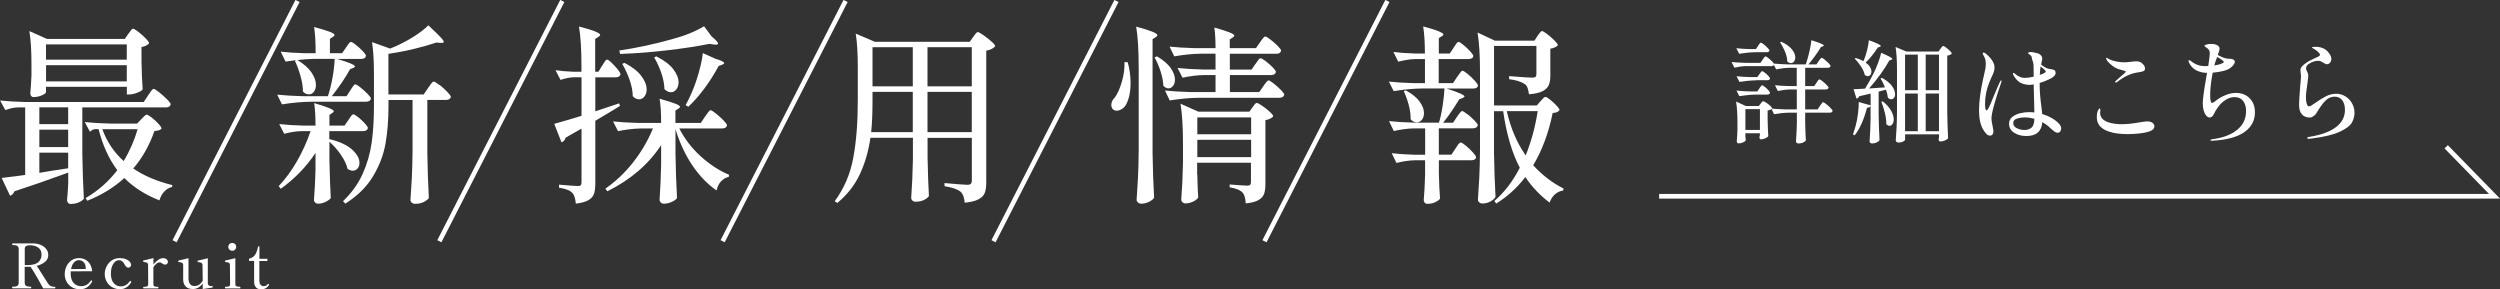 <?xml version="1.0" encoding="UTF-8"?><svg id="_レイヤー_2" xmlns="http://www.w3.org/2000/svg" width="406.01" height="46.98" viewBox="0 0 406.01 46.98"><rect x="0" y="0" width="406.01" height="46.98" fill="#333333" stroke="none"/><g id="_レイヤー_1-2"><path d="m24.03,15.51c.08-.1.19-.26.33-.46.13-.21.25-.36.34-.46.09-.1.18-.16.26-.16.12,0,.41.18.87.54.45.36.88.74,1.29,1.15s.6.68.6.82c-.06.33-.31.5-.74.5h-13.61v7.56c.04,2.56.12,4.99.25,7.29-.17.21-.44.4-.82.57-.38.18-.83.26-1.35.26-.17,0-.3-.06-.4-.19s-.16-.27-.16-.43c.08-.72.14-1.64.19-2.76v-1.71c-3.1,1.14-6.01,2.15-8.74,3.04-.17.41-.4.65-.71.71l-1.36-2.88c.08,0,1.06-.12,2.95-.37l.87-.12v-10.97h-1.18c-.64.02-1.32.17-2.05.43l-.84-1.55c1.14.12,2.51.21,4.12.25h19.19l.71-1.05Zm-3.19-10.01c.08-.1.17-.22.25-.34.08-.12.17-.24.26-.34s.18-.16.26-.16c.12,0,.4.17.84.5.43.33.84.69,1.21,1.07.37.38.56.65.56.79-.21.29-.62.5-1.24.62v2.36c.04,1.9.1,3.4.19,4.5-.1.19-.4.37-.88.56-.49.19-.91.28-1.29.28h-.4v-1.24H7.47v.87c0,.14-.22.32-.67.51s-.89.29-1.35.29c-.17,0-.29-.06-.39-.19-.09-.12-.14-.27-.14-.43.08-.76.14-1.74.19-2.91v-1.77c0-2.27-.11-4.08-.34-5.42l2.85,1.27h12.65l.56-.81Zm-14.45,14.66h4.68v-2.73h-4.68v2.73Zm4.68.9h-4.68v2.82h4.68v-2.82Zm-4.68,7.01c1.3-.23,2.86-.48,4.68-.74v-2.54h-4.68v3.29Zm14.2-18.38v-2.48H7.47v2.48h13.11Zm-13.11.9v2.63h13.11v-2.63H7.47Zm20.52,19.47l-.06.31c-.48.1-.89.35-1.26.73-.36.38-.62.86-.79,1.44-2.29-.91-4.2-2.12-5.7-3.63-1.67,1.53-3.68,2.76-6.01,3.69l-.28-.43c2-1.16,3.72-2.67,5.15-4.53-1.36-1.82-2.38-4.04-3.04-6.67h-.59c-.27.02-.54.17-.81.43l-.84-1.58c1.14.12,2.51.21,4.12.25h4.37l.68-.71c.08-.08.22-.23.42-.43.2-.21.36-.31.48-.31s.38.16.78.46.76.65,1.1,1.01.51.62.51.76c-.08.15-.21.24-.37.29-.17.05-.42.1-.78.14-.83,2.36-1.97,4.38-3.44,6.08,1.71,1.18,3.83,2.08,6.35,2.7Zm-11.38-9.08c.74,2.05,1.9,3.77,3.47,5.18.99-1.67,1.75-3.4,2.26-5.18h-5.74Z" style="fill:#fff;"/><path d="m53.26,15.6c.31-.93.56-1.96.76-3.08.2-1.13.3-2.11.33-2.96h-3.32c-.91.02-1.82.08-2.73.19,1.03.62,1.79,1.29,2.28,2.01.49.72.73,1.4.73,2.02,0,.45-.11.83-.33,1.12-.22.29-.49.43-.82.43-.35,0-.67-.16-.96-.46,0-.74-.13-1.58-.39-2.5-.26-.92-.56-1.75-.92-2.5l.31-.12c-.35.04-.96.12-1.83.25l-.78-1.61c1.05.12,2.34.21,3.84.25h1.83c0-1.78-.08-3.19-.25-4.25,1.24.33,2.1.59,2.59.79s.73.37.73.51c0,.08-.08.18-.25.28l-.5.34v2.33h1.98l.62-.9c.08-.1.18-.24.29-.42.11-.17.21-.3.29-.39s.17-.12.25-.12c.12,0,.39.16.79.48.4.32.78.66,1.12,1.02s.51.62.51.76c-.06.33-.32.5-.78.5h-3.91c1.94.56,2.91.97,2.91,1.24,0,.06-.09.13-.28.22l-.53.22c-.68,1.26-1.66,2.72-2.95,4.37h2.39l.62-.96c.08-.12.18-.27.29-.45.11-.17.21-.3.29-.39s.17-.12.25-.12c.12,0,.39.17.81.5.41.33.8.68,1.16,1.05.36.37.54.63.54.77-.08.33-.35.5-.81.5h-8.99c-1.47.02-3.02.17-4.65.43l-.77-1.58c1.14.12,2.51.21,4.12.25h4.06Zm2.12,9.55c-.57-.81-1.19-1.52-1.88-2.14v3.1c.06,2.62.13,4.64.22,6.04-.12.21-.4.41-.82.62-.42.21-.83.31-1.22.31-.21,0-.37-.06-.5-.19s-.19-.27-.19-.43c.12-1.61.21-3.23.25-4.87v-2.76c-1.47,2.23-3.35,4.17-5.64,5.83l-.34-.43c1.12-1.18,2.11-2.54,2.99-4.08.88-1.54,1.61-3.16,2.19-4.85h-1.55c-.87.02-1.78.17-2.73.43l-.81-1.58c1.1.12,2.42.21,3.97.25h1.92c0-1.49-.07-2.71-.22-3.66,2.13.62,3.19,1.06,3.19,1.33,0,.06-.08.16-.25.28l-.46.31v1.74h2.45l.62-.9c.08-.1.18-.24.29-.42s.21-.3.29-.39.17-.12.25-.12c.12,0,.38.16.77.46.39.31.75.65,1.08,1.01.33.36.5.62.5.76-.08.33-.35.5-.81.5h-5.46v1.36l.06-.06c1.65.41,2.87.98,3.66,1.71s1.18,1.44,1.18,2.14c0,.37-.1.68-.31.91-.21.24-.46.36-.77.36-.29,0-.58-.1-.87-.31-.15-.7-.5-1.46-1.07-2.26Zm15.98-11.39c.45.36.88.74,1.27,1.15.39.4.59.68.59.82-.08.33-.35.5-.81.5h-3.01v8.65c.04,2.56.12,4.99.25,7.29-.17.23-.45.44-.84.64-.39.2-.86.29-1.4.29-.21,0-.38-.06-.53-.19s-.22-.27-.22-.43c.08-1.22.16-2.4.22-3.55.06-1.15.1-2.65.12-4.51v-8.18h-3.91v.99c0,2.23-.16,4.26-.48,6.08-.32,1.82-.99,3.59-2.02,5.3-1.02,1.72-2.53,3.2-4.51,4.46l-.37-.4c1.38-1.32,2.44-2.79,3.18-4.42.73-1.62,1.22-3.32,1.47-5.08.25-1.77.37-3.76.37-5.97v-5.12c0-2.13-.1-3.88-.31-5.24l2.94,1.05.96-.4c1.01-.46,2-.99,2.96-1.6s1.72-1.2,2.28-1.78c.91.85,1.55,1.47,1.94,1.88s.57.68.57.82c0,.1-.14.16-.43.16l-.78-.06c-1.01.35-2.23.7-3.64,1.04-1.42.34-2.8.6-4.14.79v6.6h5.73l.71-1.05c.06-.08.17-.23.31-.43.14-.21.26-.36.36-.46s.18-.16.26-.16c.12,0,.41.18.87.54Z" style="fill:#fff;"/><path d="m97.8,10.67c.06-.08.15-.22.26-.42.11-.2.21-.34.29-.43.08-.09.17-.14.25-.14.19,0,.59.34,1.22,1.02s.95,1.14.95,1.36c-.08.33-.34.5-.77.5h-3.32v5.52c1.69-.56,2.99-.99,3.88-1.3l.12.43-1.21.74-2.79,1.67v10.2c0,.7-.07,1.26-.22,1.67s-.44.75-.9,1.02c-.45.27-1.14.45-2.05.56-.06-.83-.25-1.41-.56-1.74-.37-.41-1.1-.69-2.17-.84v-.5c1.69.14,2.71.22,3.04.22.23,0,.39-.04.48-.12.09-.08.14-.24.14-.46v-8.74l-2.57,1.46c-.12.39-.35.65-.68.77l-1.18-3.01c.58-.14,2.06-.58,4.43-1.3v-6.26h-1.24c-.7.02-1.43.17-2.17.43l-.81-1.58c.79.12,1.74.21,2.85.25h1.36v-.99c0-2.6-.13-4.72-.4-6.35,1.28.33,2.17.6,2.68.82.51.22.76.4.76.54,0,.1-.09.21-.28.31l-.53.34v5.33h.53l.59-.99Zm16.71,8.25c.1-.12.22-.28.34-.46.12-.19.23-.33.31-.42.08-.09.17-.14.25-.14.12,0,.41.18.85.53.44.35.86.72,1.24,1.12s.57.66.57.81c-.08.33-.34.5-.78.5h-6.97c.85,1.67,2,3.18,3.46,4.51s3,2.34,4.63,3.02l-.06.34c-.48.1-.89.34-1.24.71-.35.37-.6.87-.74,1.49-1.49-1.03-2.8-2.4-3.94-4.09s-2.05-3.65-2.73-5.86v3.88c.04,2.56.12,4.99.25,7.29-.12.23-.41.44-.85.64-.45.2-.87.29-1.29.29-.21,0-.37-.06-.5-.19s-.19-.27-.19-.43c.12-1.88.21-3.78.25-5.7v-3.19c-2.05,3.12-4.96,5.62-8.74,7.5l-.31-.43c1.74-1.22,3.26-2.67,4.57-4.36s2.36-3.49,3.15-5.41h-2.01c-1.18.02-2.4.17-3.66.43l-.81-1.58c1.14.12,2.51.21,4.12.25h3.69c0-1.65-.08-2.97-.25-3.94,1.24.35,2.1.63,2.59.82.49.2.73.37.73.51,0,.06-.08.16-.25.28l-.5.31v2.02h4.12l.68-1.02Zm1.08-12.99c.68.56,1.02.94,1.02,1.15,0,.14-.2.2-.59.16l-.81-.12c-1.9.39-4.18.74-6.85,1.05-2.67.31-5.22.51-7.66.59l-.12-.56c2.79-.41,5.6-1.01,8.43-1.8,2.13-.56,3.91-1.27,5.33-2.14l1.24,1.67Zm-14.17,4.28c1.24.64,2.15,1.35,2.73,2.12.58.77.87,1.5.87,2.19,0,.45-.12.84-.36,1.15-.24.31-.53.46-.88.46s-.69-.17-1.02-.5c0-.81-.17-1.68-.5-2.63-.33-.95-.73-1.83-1.21-2.63l.37-.16Zm5.18-1.05c1.24.62,2.15,1.31,2.73,2.06.58.75.87,1.47.87,2.15,0,.46-.12.84-.36,1.15-.24.31-.53.46-.88.46-.37,0-.72-.17-1.05-.5-.02-.81-.19-1.68-.51-2.62-.32-.94-.71-1.78-1.16-2.53l.37-.19Zm9.55.37c.97.29,1.46.53,1.46.71,0,.08-.11.18-.34.28l-.56.19c-.7,1.32-1.49,2.56-2.36,3.72-.87,1.16-1.73,2.13-2.57,2.91l-.43-.28c.23-.37.56-1.04.99-2.02.41-.93.79-2.02,1.15-3.27.35-1.25.57-2.3.65-3.15l2.01.9Z" style="fill:#fff;"/><path d="m141.36,22.39c-.31,2.15-.88,4.11-1.71,5.89-.83,1.78-2.05,3.34-3.66,4.68l-.43-.28c1.53-2.09,2.54-4.44,3.02-7.07.49-2.62.73-5.74.73-9.33v-5.33c0-2.29-.11-4.12-.34-5.49l3.13,1.33h15.38l.56-.77c.06-.08.15-.2.26-.36.11-.16.21-.27.28-.34.07-.07.15-.11.23-.11.12,0,.42.17.9.5.48.33.92.68,1.32,1.04.4.36.6.62.6.76-.33.37-.82.61-1.46.71v21.36c0,.72-.08,1.3-.23,1.72-.16.42-.49.78-.99,1.05-.51.28-1.27.47-2.28.57-.04-.43-.11-.8-.22-1.08-.1-.29-.26-.53-.46-.71-.48-.39-1.34-.69-2.6-.9v-.5c2.09.19,3.33.28,3.72.28.27,0,.45-.06.56-.17.1-.11.16-.29.16-.54v-6.91h-7.19v3.22c.06,2.71.13,4.78.22,6.23-.15.23-.41.44-.79.63s-.84.29-1.38.29c-.21,0-.38-.06-.51-.19-.13-.12-.2-.27-.2-.43.14-1.88.24-3.98.28-6.29v-3.47h-6.88Zm.34-6.14c0,2.09-.07,3.82-.22,5.21h6.76v-6.54h-6.54v1.33Zm6.54-2.23v-6.36h-6.54v6.36h6.54Zm9.58,0v-6.36h-7.19v6.36h7.19Zm-7.19.9v6.54h7.19v-6.54h-7.19Z" style="fill:#fff;"/><path d="m183.15,10.11c.31,1.14.46,2.26.46,3.38,0,.81-.08,1.52-.23,2.15-.16.63-.36,1.13-.6,1.5-.19.27-.41.48-.67.62s-.51.22-.76.22c-.27,0-.5-.1-.68-.31-.12-.19-.19-.39-.19-.62,0-.43.2-.85.59-1.24.41-.56.79-1.4,1.12-2.51.33-1.12.47-2.19.43-3.22l.53.03Zm1.77.56c0-2.6-.13-4.72-.4-6.35,1.28.35,2.17.64,2.68.85s.76.4.76.54c0,.1-.08.21-.25.31l-.53.34v18.45c.04,2.56.12,4.99.25,7.28-.12.25-.4.48-.82.68-.42.21-.84.31-1.25.31-.21,0-.39-.06-.54-.19s-.23-.27-.23-.43c.08-1.22.16-2.4.22-3.55.06-1.15.1-2.65.12-4.51v-13.73Zm2.98-1.52c1.01.6,1.75,1.23,2.22,1.89.46.66.7,1.29.7,1.89,0,.41-.1.75-.31,1.02-.21.27-.46.4-.74.4s-.57-.14-.84-.43c-.02-.7-.17-1.48-.45-2.34-.28-.86-.6-1.61-.98-2.25l.4-.19Zm16,1.24c.08-.1.18-.24.29-.42.11-.17.21-.3.29-.39s.17-.12.25-.12c.12,0,.39.16.81.46.41.31.79.65,1.15,1.01.35.36.53.62.53.76-.08.33-.35.5-.81.5h-6.67v2.76h4.77l.65-.93c.06-.1.16-.24.29-.42.13-.17.24-.31.33-.4.08-.09.17-.14.25-.14.12,0,.4.17.82.5.42.33.82.68,1.18,1.05s.54.63.54.77c-.08.33-.35.5-.81.5h-13.14c-1.47.02-3.02.17-4.65.43l-.77-1.61c1.14.12,2.51.21,4.12.25h4.09v-2.76h-1.89c-1.12.02-2.27.17-3.47.43l-.81-1.58c1.14.12,2.51.21,4.12.25h2.05v-2.57h-2.36c-1.41.02-2.85.17-4.34.43l-.77-1.58c1.14.12,2.51.21,4.12.25h3.35c0-1.3-.06-2.42-.19-3.35,1.22.35,2.07.62,2.54.82s.71.37.71.51c0,.06-.08.15-.25.28l-.5.31v1.43h4.25l.65-.93c.06-.1.16-.24.29-.42.13-.18.24-.31.33-.4.08-.09.17-.14.25-.14.12,0,.4.16.82.48s.82.67,1.19,1.04c.37.37.56.63.56.78-.08.33-.33.5-.74.5h-7.59v2.57h3.53l.62-.9Zm-9.45,17.95l.03,1.18c.02.91.06,1.75.12,2.51-.08.23-.34.45-.76.67-.42.22-.86.33-1.32.33-.19,0-.35-.06-.48-.19s-.2-.27-.2-.43c.14-1.78.24-3.75.28-5.92v-3.29c0-2.6-.13-4.72-.4-6.36l2.91,1.3h8.28l.5-.71c.06-.08.17-.22.31-.42s.28-.29.4-.29.41.15.85.45c.44.3.86.62,1.24.98.38.35.57.6.57.74-.21.29-.63.5-1.27.62v10.35c0,.68-.07,1.22-.22,1.63-.14.4-.45.74-.92,1.01-.46.27-1.15.44-2.06.53-.04-.83-.21-1.41-.5-1.74-.37-.41-1.08-.7-2.11-.87v-.46c1.59.12,2.55.19,2.88.19.23,0,.38-.05.46-.14.08-.09.12-.25.12-.48v-3.1h-8.74v1.92Zm8.74-6.54v-2.73h-8.74v2.73h8.74Zm-8.74.9v2.82h8.74v-2.82h-8.74Z" style="fill:#fff;"/><path d="m238.3,18.52c.41.33.8.68,1.16,1.05s.54.63.54.77c-.08.33-.35.5-.81.5h-5.52v4.28h2.05l.65-.99c.06-.08.16-.22.28-.42s.23-.34.33-.43c.09-.09.18-.14.26-.14.12,0,.39.17.81.51.41.34.79.71,1.15,1.1.35.39.53.66.53.81-.08.31-.35.47-.81.47h-5.24v2.14c.04,1.76.1,3.12.19,4.09-.12.19-.37.37-.74.56-.37.19-.82.28-1.33.28-.19,0-.33-.06-.43-.19s-.15-.27-.15-.43c.1-1.01.17-2.38.22-4.09v-2.36h-1.67c-.93.02-1.92.17-2.98.43l-.77-1.58c1.01.12,2.23.21,3.66.25h1.77v-4.28h-1.8c-1.05.02-2.15.17-3.29.43l-.78-1.61c1.14.12,2.51.21,4.12.25h4c.25-.85.45-1.78.6-2.81.16-1.02.25-1.94.29-2.74h-3.6c-1.47.02-3.02.17-4.65.43l-.78-1.55c1.1.12,2.42.21,3.97.25h1.89v-3.91h-1.55c-.87.02-1.8.17-2.79.43l-.78-1.58c.95.12,2.11.21,3.47.25h1.64c0-1.74-.09-3.2-.28-4.4,1.22.33,2.07.6,2.56.81.49.21.73.37.73.5,0,.06-.04.12-.11.17s-.12.09-.14.11l-.5.31v2.51h1.77l.62-.93c.08-.12.18-.27.29-.45.11-.17.21-.3.29-.39s.17-.12.25-.12c.12,0,.38.16.77.48.39.32.76.67,1.1,1.04s.51.63.51.77c-.02.17-.1.29-.25.37-.14.08-.32.12-.53.12h-4.84v3.91h2.33l.65-.99c.1-.12.22-.28.34-.46.12-.19.23-.33.31-.42.08-.09.17-.14.25-.14.12,0,.39.17.81.51.41.34.8.7,1.15,1.09.35.38.53.65.53.79-.02.33-.28.5-.78.5h-4.31c1.07.35,1.83.62,2.26.82s.65.36.65.48c0,.06-.09.13-.28.22l-.56.22c-.1.17-.42.67-.96,1.5-.54.84-1.1,1.61-1.67,2.31h1.61l.62-.93c.06-.1.16-.24.29-.42.13-.17.24-.31.33-.4.08-.09.17-.14.25-.14.12,0,.39.17.81.5Zm-9.21.87c.02-.7-.08-1.46-.29-2.28-.22-.82-.49-1.59-.82-2.31l.34-.12c1.01.56,1.76,1.16,2.23,1.81.48.65.71,1.28.71,1.88,0,.43-.11.8-.34,1.08-.23.29-.51.43-.84.43s-.66-.17-.99-.5Zm24.83,11.25l-.06.31c-.5.06-.93.26-1.32.6-.38.34-.68.79-.88,1.35-1.55-1.16-2.86-2.54-3.94-4.15-1.34,1.76-2.92,3.19-4.74,4.31l-.28-.43c1.61-1.38,2.99-3.18,4.12-5.39-1.26-2.4-2.16-5.46-2.7-9.18h-1.49v6.63c.04,2.56.12,4.99.25,7.28-.14.27-.41.52-.81.74s-.83.34-1.3.34c-.21,0-.38-.06-.53-.19s-.22-.27-.22-.43c.08-1.22.15-2.4.22-3.55.06-1.15.1-2.65.12-4.51v-12.74c0-2.6-.13-4.72-.4-6.35l2.82,1.33h6.42l.5-.78c.06-.08.14-.2.25-.34.1-.14.19-.25.26-.33.07-.07.15-.11.23-.11.12,0,.4.16.82.48.42.32.82.67,1.19,1.04s.56.63.56.78c-.08.1-.24.21-.46.33-.23.11-.49.19-.77.23v4.37c0,.62-.08,1.13-.25,1.53-.17.4-.5.73-.99.99-.5.26-1.24.43-2.23.51-.06-.41-.13-.75-.22-1.01-.08-.26-.23-.47-.43-.63-.62-.41-1.48-.68-2.57-.81v-.5c2.05.17,3.31.25,3.78.25.25,0,.42-.05.51-.14.09-.09.14-.25.14-.48v-4.53h-6.88v9.67h6.94l.59-.68c.08-.08.21-.22.39-.42.17-.2.33-.29.45-.29s.37.15.74.45.72.62,1.04.96.48.58.48.73c-.1.14-.24.25-.4.33-.17.07-.4.12-.71.14-.66,3.25-1.72,6.08-3.16,8.49,1.45,1.59,3.09,2.85,4.93,3.78Zm-9.21-12.59c.62,2.75,1.64,5.15,3.07,7.19.91-2.27,1.56-4.67,1.95-7.19h-5.02Z" style="fill:#fff;"/><rect x="16.42" y="19.3" width="43.83" height=".75" transform="translate(3.36 44.83) rotate(-62.9)" style="fill:#fff;"/><rect x="59.42" y="19.3" width="43.83" height=".75" transform="translate(26.77 83.11) rotate(-62.9)" style="fill:#fff;"/><rect x="105.42" y="19.3" width="43.83" height=".75" transform="translate(51.82 124.06) rotate(-62.9)" style="fill:#fff;"/><rect x="149.42" y="19.3" width="43.83" height=".75" transform="translate(75.77 163.23) rotate(-62.9)" style="fill:#fff;"/><rect x="193.42" y="19.3" width="43.83" height=".75" transform="translate(99.73 202.4) rotate(-62.9)" style="fill:#fff;"/><path d="m296.58,16.9c.25.2.49.41.71.64.22.23.33.38.33.47-.05.19-.2.29-.47.29h-3.98v1.55c.02,1.26.06,2.25.11,2.97-.07.11-.22.22-.44.32-.22.11-.49.16-.8.16-.11,0-.2-.04-.26-.11-.07-.07-.1-.16-.1-.25.07-1,.12-1.99.14-2.97v-1.67h-1.3c-.78.01-1.58.1-2.41.25l-.41-.86c-.18.14-.39.23-.63.25v1.42c.02,1.18.06,2.09.11,2.75-.06.11-.22.22-.47.34-.25.12-.48.18-.68.18-.19,0-.29-.12-.29-.36l.07-.29v-.34h-2.36v.41c.04.42.06.66.07.72-.04.12-.18.24-.42.35-.25.11-.5.17-.75.17-.08,0-.15-.04-.21-.11-.05-.07-.08-.16-.08-.25.05-.48.08-1.1.11-1.87v-1.13c0-1.38-.07-2.53-.22-3.44l1.57.72h2.12l.29-.38s.07-.09.13-.17c.06-.08.11-.13.16-.17.05-.04.1-.05.14-.05.07,0,.23.08.47.23s.46.33.66.51c.2.19.3.32.3.41-.02.02-.04.04-.04.05.67.06,1.44.1,2.3.13h1.76v-3.24h-1.1c-.64.01-1.3.1-1.98.25l-.47-.94c.66.07,1.46.12,2.39.14h1.15v-2.97h-1.19c-.68.01-1.4.1-2.16.25l-.36-.72c-.06.13-.2.2-.41.2h-4.14c-.6.01-1.22.1-1.87.25l-.45-.92c.66.07,1.46.12,2.39.14h2.29l.36-.52c.05-.06.1-.13.15-.22.05-.08.11-.16.17-.22s.11-.09.16-.09c.1,0,.32.15.67.45.35.3.58.54.68.72.67.06,1.43.1,2.29.13h2.88l.11-.31c.19-.58.36-1.2.51-1.87.15-.67.25-1.25.3-1.75,1.34.42,2.02.71,2.02.86,0,.04-.05.08-.16.13l-.32.13c-.24.41-.54.87-.91,1.38s-.74.99-1.11,1.43h1.3l.36-.54s.09-.12.16-.22c.07-.1.13-.18.19-.23s.1-.08.15-.08c.07,0,.23.09.46.28.23.19.45.39.66.6.2.22.31.37.31.45-.05.19-.19.29-.43.29h-3.69v2.97h1.48l.36-.54c.05-.07.11-.16.17-.26.07-.1.12-.18.17-.22.05-.05.1-.07.14-.07.07,0,.23.1.48.29.25.19.47.4.68.61s.32.37.32.45c-.05.19-.2.29-.45.29h-3.35v3.24h2.02l.38-.58c.06-.07.13-.16.2-.27.07-.11.13-.19.18-.24.05-.05.1-.08.14-.08.07,0,.23.1.49.3Zm-11.43-8.42c-.85.01-1.75.1-2.7.25l-.47-.9c.6.07,1.32.12,2.16.14h1.04l.34-.52s.09-.12.15-.23c.07-.1.12-.18.17-.22.05-.05.1-.07.14-.07.07,0,.22.09.45.27.23.18.44.37.64.58s.3.35.3.43c-.05.18-.2.27-.45.27h-1.78Zm.04,4.57c-.85.01-1.75.1-2.7.25l-.47-.92c.64.07,1.39.12,2.27.14h1.1l.34-.47s.09-.12.15-.21c.07-.09.12-.16.17-.21.05-.05.1-.07.14-.07.07,0,.21.08.42.24.21.16.41.34.58.53.18.19.27.33.27.41-.04.19-.19.29-.45.29h-1.84Zm-3.17,1.66c.62.07,1.38.12,2.27.14h1.1l.34-.49s.09-.12.15-.22c.07-.1.12-.17.17-.22.05-.05.1-.07.14-.07.07,0,.21.08.42.25s.41.35.58.55.27.34.27.42c-.04.19-.19.29-.45.29h-1.84c-.85.01-1.75.1-2.7.25l-.47-.92Zm1.44,6.39h2.36v-3.38h-2.36v3.38Zm6.8-11.12c-.01-.49-.13-1.02-.36-1.58-.23-.56-.5-1.07-.81-1.51l.2-.11c.78.36,1.35.77,1.72,1.23s.55.9.55,1.32c0,.26-.07.48-.2.66-.13.17-.3.26-.5.26-.22,0-.41-.09-.59-.27Z" style="fill:#fff;"/><path d="m303.79,17.23c-.11.17-.3.26-.58.27-.23.89-.51,1.72-.85,2.5-.34.78-.73,1.44-1.16,1.98l-.27-.16c.13-.36.28-.84.45-1.44.16-.58.28-1.23.37-1.96.09-.73.13-1.35.12-1.85l1.93.54v-1.91c-.71.18-1.33.32-1.85.43-.11.22-.26.34-.45.38l-.47-1.53c.37,0,1-.03,1.87-.09.5-.82.95-1.61,1.33-2.39.28-.54.53-1.12.77-1.75.23-.63.4-1.19.51-1.68,1.21.52,1.82.85,1.82,1.01,0,.05-.06.09-.18.13l-.32.11c-.37.68-.85,1.43-1.44,2.25-.59.82-1.21,1.58-1.85,2.3l.7-.05c.92-.06,1.55-.1,1.89-.13-.18-.48-.42-.96-.72-1.44l.22-.11c.74.41,1.29.85,1.63,1.32.34.47.51.92.51,1.32,0,.25-.06.46-.18.61-.12.16-.27.23-.45.23-.19,0-.37-.08-.54-.25-.04-.41-.14-.85-.31-1.31l-1.19.32v3.67c.02,1.49.07,2.9.14,4.23-.1.13-.25.25-.47.36-.22.11-.47.16-.76.16-.11,0-.2-.04-.27-.11-.07-.07-.11-.16-.11-.25.08-1.12.14-2.34.16-3.67v-2.03Zm-.09-6.34c.16.26.23.52.23.76,0,.21-.06.38-.17.51s-.25.21-.42.21c-.14,0-.31-.07-.5-.2-.08-.42-.28-.87-.59-1.35-.31-.48-.65-.91-1.03-1.28l.14-.13c.49.14.92.32,1.28.52.22-.52.41-1.09.57-1.72s.26-1.19.3-1.68c1.3.47,1.94.78,1.94.94,0,.04-.05.08-.16.13l-.32.11c-.66,1.01-1.32,1.82-1.98,2.45.32.23.56.47.72.74Zm2.05,5.56c.62.49,1.08,1,1.37,1.52.29.52.43,1,.43,1.43,0,.3-.07.55-.2.74-.13.19-.29.29-.47.29s-.36-.09-.54-.27c.01-.53-.06-1.12-.22-1.79s-.36-1.28-.58-1.83l.22-.09Zm3.64,6.25c0,.08-.11.18-.32.29-.22.11-.47.16-.77.16-.11,0-.2-.04-.29-.11s-.13-.16-.13-.25c.05-.71.09-1.4.13-2.06s.06-1.54.07-2.62v-6.79c0-1.51-.08-2.74-.23-3.69l1.75.74h5.22l.32-.45c.05-.06.12-.15.21-.27s.17-.18.24-.18.22.08.45.25c.23.17.44.35.64.55.2.2.3.34.3.42-.13.18-.38.29-.74.34v9.2c.02,1.49.07,2.9.14,4.23-.1.12-.26.24-.5.35-.24.11-.5.17-.77.17-.1,0-.17-.04-.21-.11s-.06-.16-.06-.25l.07-.4v-.4h-5.51v.86Zm2.07-8.05v-5.78h-2.07v5.78h2.07Zm0,.54h-2.07v6.12h2.07v-6.12Zm3.44-.54v-5.78h-2.16v5.78h2.16Zm-2.16.54v6.12h2.16v-6.12h-2.16Z" style="fill:#fff;"/><path d="m325.06,13.17s-.02.1-.05.23c-.4,1.12-.76,2.25-1.09,3.4s-.5,1.96-.5,2.43c0,.26.06.67.18,1.22.1.48.14.78.14.9,0,.18-.04.34-.14.47-.09.13-.22.2-.39.2-.23,0-.42-.08-.58-.24-.16-.16-.33-.38-.51-.66-.48-.76-.72-1.84-.72-3.24,0-.67.06-1.45.18-2.34.12-.89.28-1.78.47-2.66l.16-.68c.1-.41.17-.75.22-1.02.05-.27.07-.54.07-.8,0-.31-.03-.57-.09-.77-.06-.2-.17-.44-.34-.73-.05-.1-.07-.16-.07-.18,0-.04.01-.07.04-.11.03-.04.07-.05.12-.05.07,0,.19.05.34.16.95.8,1.42,1.56,1.42,2.27,0,.23-.04.47-.13.74s-.23.58-.41.95c-.04.08-.08.19-.14.31-.06.13-.12.27-.18.44-.46,1.15-.68,2.32-.68,3.49,0,.24.02.47.05.69.04.22.1.33.2.33s.22-.17.39-.5c.16-.33.39-.85.67-1.57.5-1.21.88-2.08,1.13-2.61.05-.12.11-.18.18-.18.04,0,.05.03.05.09Zm9.67,7.74c0,.17-.05.32-.15.45-.1.13-.24.2-.4.2-.18,0-.36-.07-.54-.2-.18-.13-.36-.28-.53-.44s-.3-.28-.37-.35c-.25-.22-.48-.38-.68-.5-.08-.06-.21-.14-.38-.23-.12,1.5-.98,2.25-2.59,2.25-.79,0-1.46-.18-2-.54-.54-.36-.81-.85-.81-1.46,0-.47.18-.84.55-1.12s.79-.48,1.29-.59c.49-.11.95-.17,1.37-.17.3,0,.6.02.9.05l-.11-4.55c-.1.02-.26.05-.5.07-.23,0-.4,0-.5-.02-.54-.05-.99-.2-1.34-.44-.35-.25-.68-.62-.96-1.12-.05-.1-.07-.17-.07-.23,0-.08.03-.13.09-.13.04,0,.09.03.17.08.08.05.13.09.15.12.17.16.39.3.66.42.27.13.57.19.91.19s.8-.07,1.39-.2c-.01-.46-.02-1.05-.02-1.78-.01-.34-.1-.7-.25-1.08-.01-.25-.07-.43-.18-.55-.11-.11-.25-.22-.43-.33-.02-.02-.04-.04-.04-.05,0-.04.02-.07.06-.11s.09-.06.13-.07c.07-.02.15-.04.23-.04.23,0,.55.06.97.18.26.04.48.14.66.32s.26.37.26.58c0,.1-.03.26-.09.5-.01.1-.04.25-.09.47.44.36.85.59,1.21.68.11.02.26.05.45.07.23.05.38.09.47.13s.14.12.18.25c.02.06.04.14.04.23,0,.32-.26.62-.79.9-.05.02-.25.12-.6.28-.35.16-.75.31-1.2.44v.25c0,1.08.1,2.36.31,3.83l.11.97c1.01.3,1.84.74,2.48,1.33.41.36.61.71.61,1.06Zm-4.8-.18c.29-.25.45-.73.46-1.44-.52-.14-1.03-.22-1.53-.22s-.93.07-1.32.2c-.39.13-.58.37-.58.72,0,.37.2.65.6.84.4.19.81.28,1.21.28.48,0,.87-.13,1.16-.38Zm1.34-8.57c.65-.2.97-.39.97-.56,0-.08-.13-.23-.38-.43-.25-.2-.4-.33-.45-.38-.06.29-.11.74-.14,1.37Z" style="fill:#fff;"/><path d="m343.07,21.52c-.76-.16-1.35-.42-1.77-.79-.52-.42-.77-1-.77-1.73,0-.32.04-.61.11-.86.13-.35.25-.52.34-.52.08,0,.13.09.13.27,0,.07,0,.14-.02.22s-.02.14-.02.22c0,.71.44,1.22,1.33,1.53.6.2,1.33.31,2.18.31s1.85-.11,3.01-.32c.65-.1,1.03-.14,1.13-.14.35,0,.63.08.84.23.21.15.32.34.32.58,0,.38-.32.68-.97.88-.36.11-.84.2-1.44.27-.6.07-1.23.11-1.89.11-.9,0-1.73-.08-2.49-.23Zm.44-8.19c0-.06.04-.13.11-.2.05-.05.31-.28.79-.7.55-.46.83-.72.83-.79,0-.08-.27-.19-.81-.31-.47-.11-.89-.3-1.28-.58-.38-.28-.68-.56-.88-.82-.14-.18-.22-.34-.22-.47,0-.06.01-.09.04-.09l.09.04c.12.07.28.16.47.25.26.13.62.24,1.06.33.44.09.87.13,1.28.13.3,0,.66-.03,1.08-.09.43-.05.74-.07.92-.07.19,0,.34.02.45.07.23.07.44.22.63.43.19.22.29.44.29.67,0,.19-.08.33-.23.41s-.44.15-.87.21c-1.13.14-2.26.65-3.38,1.53-.12.08-.21.13-.27.13s-.09-.02-.09-.07Z" style="fill:#fff;"/><path d="m365.35,15.96c.58.57.86,1.34.86,2.31,0,1.3-.56,2.35-1.68,3.16-1.12.81-2.86,1.29-5.21,1.43h-.11c-.16,0-.23-.04-.23-.11s.1-.12.29-.14c1.68-.21,3.02-.7,4.01-1.49,1-.79,1.49-1.82,1.49-3.1,0-.67-.16-1.21-.48-1.63-.32-.41-.78-.62-1.38-.62-.5,0-.98.15-1.44.44s-.85.65-1.17,1.07-.56.81-.72,1.17c-.19.42-.43.63-.72.63-.2,0-.39-.1-.56-.31-.37-.44-.56-1.1-.56-1.98,0-.71.2-2.2.61-4.48l.09-.47c-.71-.02-1.31-.17-1.8-.44-.49-.27-.88-.69-1.15-1.25-.05-.12-.07-.19-.07-.22,0-.05.01-.09.04-.12.02-.03.05-.04.09-.04.06,0,.17.07.34.2.66.52,1.39.77,2.18.77.24,0,.43,0,.56-.02.17-1.12.25-1.8.25-2.05,0-.22-.04-.4-.13-.54-.09-.14-.23-.28-.42-.4-.04-.02-.1-.06-.18-.12s-.13-.11-.13-.17c0-.08.12-.16.36-.22.24-.06.47-.09.7-.09.38,0,.71.07.98.2.27.13.41.34.41.63,0,.13-.1.46-.29.97.65.36,1.16.56,1.55.59.06,0,.18,0,.36.02.18.01.32.03.41.05.1.02.17.06.22.11.14.06.22.17.22.32,0,.2-.12.44-.36.7-.24.26-.55.47-.94.63-.25.1-.58.19-.99.27-.41.08-.84.14-1.3.18-.28,1.46-.41,2.67-.41,3.62,0,.86.1,1.3.31,1.3.08,0,.24-.08.47-.25.43-.37.96-.7,1.59-.97.63-.28,1.23-.41,1.79-.41.92,0,1.67.29,2.25.86Zm-5.74-5.34c.54-.07.97-.19,1.3-.34.07-.04.13-.07.18-.11s.07-.07.07-.11c0-.02-.03-.08-.09-.16-.11-.1-.26-.21-.45-.33-.19-.13-.37-.23-.54-.32-.24.62-.4,1.08-.47,1.37Z" style="fill:#fff;"/><path d="m374.7,22.42c0-.06.03-.1.08-.13.05-.02.11-.04.18-.05.07-.01.11-.02.13-.02,1.9-.31,3.33-.84,4.29-1.58.97-.74,1.45-1.67,1.45-2.8,0-.65-.15-1.17-.44-1.56s-.71-.58-1.25-.58-1.06.22-1.49.66c-.43.44-.91,1.1-1.44,1.99-.11.2-.27.38-.49.52-.22.14-.4.22-.56.22-.58,0-1.02-.17-1.32-.52-.31-.35-.46-.85-.46-1.49,0-.38.03-.95.08-1.71.05-.76.09-1.29.12-1.6.07-.67.11-1.14.11-1.4,0-.18-.02-.35-.05-.52-.03-.17-.04-.29-.04-.38,0-.25.07-.46.22-.64.14-.17.37-.38.68-.6.25-.19.7-.44,1.35-.74.34-.14.57-.25.71-.33.14-.08.21-.17.21-.26,0-.13-.11-.29-.32-.49-.22-.19-.46-.37-.74-.52-.04-.02-.09-.05-.15-.08-.07-.03-.1-.06-.1-.1s.07-.06.22-.08c.14-.02.26-.03.36-.03.52,0,.97.1,1.37.3.4.2.74.54,1.03,1.04.12.2.18.41.18.63,0,.24-.07.44-.22.61-.14.17-.31.25-.49.25-.1,0-.19-.02-.27-.06s-.17-.09-.25-.15c-.17-.11-.32-.19-.45-.25-.13-.06-.3-.09-.5-.09-.48,0-.98.17-1.51.52-.13.07-.23.18-.31.31-.07.14-.11.27-.11.39,0,.1.02.19.06.28.04.09.07.15.08.17.14.26.22.51.22.74,0,.16-.04.55-.13,1.19-.17,1.08-.25,1.89-.25,2.43,0,.32.04.63.13.93.09.29.21.44.37.44.17,0,.52-.2,1.06-.59.61-.44,1.18-.8,1.7-1.06.52-.26,1.08-.4,1.67-.4.53,0,1.02.14,1.48.42s.82.66,1.08,1.13c.26.47.4.98.4,1.52s-.14,1.08-.41,1.59c-.28.51-.93,1.01-1.97,1.5-1.04.49-2.59.86-4.65,1.12-.16.02-.29.04-.4.04-.16,0-.23-.04-.23-.11Z" style="fill:#fff;"/><path d="m8.99,46.7c0,.09-.02.14-.07.14h-1.9c-.23-.43-.56-1.02-.99-1.78-.43-.76-.79-1.33-1.07-1.73-.07,0-.17,0-.3,0h-.65v2.54c0,.26.07.44.22.54.15.1.36.15.63.15h.15s.07.04.07.13c0,.09-.02.14-.07.14h-2.97s-.07-.05-.07-.14c0-.09.02-.13.07-.13h.15c.29,0,.5-.05.64-.15s.21-.28.21-.54v-5.38c0-.26-.07-.44-.22-.54-.15-.1-.36-.15-.63-.15h-.15s-.07-.04-.07-.13c0-.05,0-.08.02-.1s.03-.04.05-.04h2.35s1,0,1,0c.43,0,.84.09,1.21.24.37.15.67.37.9.66s.34.61.34.99c0,.45-.18.82-.53,1.11-.35.29-.8.51-1.35.65.15.2.48.7.98,1.51.45.73.74,1.17.85,1.34.13.18.27.32.42.41.16.09.39.14.71.14.05,0,.07.04.07.13Zm-4.68-3.64c.93,0,1.56-.16,1.92-.49.35-.33.52-.73.52-1.21,0-.51-.18-.9-.54-1.15s-.81-.38-1.35-.38c-.25,0-.46.04-.61.12-.15.08-.23.25-.23.5v2.6h.3Z" style="fill:#fff;"/><path d="m14.97,45.65s-.01.05-.03.09c-.14.33-.38.61-.71.86s-.75.38-1.25.38c-.46,0-.88-.1-1.25-.31-.38-.21-.67-.5-.89-.87-.22-.37-.33-.79-.33-1.27,0-.42.09-.83.27-1.24.18-.4.45-.73.8-.99.35-.26.78-.38,1.27-.38.58,0,1.06.19,1.45.57.38.38.61.9.67,1.56l-3.49.02c0,.08,0,.2,0,.37,0,.64.16,1.14.47,1.5.32.36.73.54,1.23.54.65,0,1.17-.3,1.56-.89.03-.04.06-.06.09-.06.02,0,.05.01.09.04.03.02.05.05.05.08Zm-2.95-3.03c-.23.24-.39.6-.48,1.08l2.39-.02v-.13c-.01-.43-.13-.76-.34-.97-.21-.22-.48-.33-.79-.33-.29,0-.55.12-.78.37Z" style="fill:#fff;"/><path d="m18.24,46.66c-.37-.21-.67-.5-.89-.88-.23-.38-.34-.81-.34-1.31,0-.4.1-.8.29-1.19.19-.39.47-.72.84-.98.37-.26.82-.38,1.33-.38.39,0,.72.06.99.17.27.12.48.26.62.43.14.17.21.33.21.48,0,.13-.04.24-.13.33-.09.09-.19.14-.3.14-.13,0-.25-.05-.35-.14s-.2-.24-.3-.43c-.23-.43-.52-.64-.87-.64-.25,0-.48.09-.68.28-.2.18-.36.44-.48.77s-.17.71-.17,1.15c0,.47.08.86.24,1.17.16.31.36.53.6.67s.5.21.76.21c.59,0,1.07-.27,1.46-.81.03-.04.07-.06.1-.06s.06,0,.08.02c.05.03.07.06.07.1,0,.03,0,.05-.02.07-.18.34-.43.62-.75.83s-.68.31-1.09.31-.83-.1-1.2-.31Z" style="fill:#fff;"/><path d="m27.04,42.1c.15.12.23.26.23.43,0,.13-.05.23-.14.32-.09.09-.21.13-.34.13-.11,0-.26-.06-.43-.18-.09-.06-.16-.11-.23-.14-.07-.03-.14-.05-.22-.05-.31,0-.65.26-1,.78v2.76c0,.18.05.3.16.35s.27.08.46.08h.12c.05,0,.08.04.08.13s-.03.13-.08.13h-2.33s-.07-.04-.07-.13.02-.13.07-.13h.12c.19,0,.34-.03.46-.08.11-.05.17-.17.17-.35l-.02-3.09c0-.14-.03-.25-.09-.31-.06-.07-.13-.12-.22-.14-.09-.02-.23-.04-.41-.06-.06,0-.09-.06-.09-.16,0-.05.02-.08.05-.09.09-.03.64-.16,1.63-.38v1.03c.23-.3.49-.55.77-.74.28-.19.55-.29.81-.29.22,0,.41.06.55.18Z" style="fill:#fff;"/><path d="m34.53,46.49s.03.05.03.1c0,.06-.02.1-.07.11l-1.57.24v-.89c-.45.59-.97.89-1.58.89-.56,0-.96-.15-1.21-.44s-.38-.66-.38-1.08c0-.49,0-1.28,0-2.35,0-.2-.07-.33-.18-.39-.11-.06-.29-.1-.54-.12-.06,0-.09-.05-.09-.13,0-.07.02-.11.06-.12l1.61-.38v1.7c0,.97,0,1.53,0,1.68.05.76.37,1.14.98,1.14.25,0,.5-.07.73-.21.23-.14.43-.36.6-.64l-.03-2.51c0-.14-.03-.25-.09-.32-.06-.07-.14-.12-.23-.14-.09-.02-.23-.04-.4-.07-.06,0-.09-.06-.09-.16,0-.04.02-.07.06-.08.09-.03.63-.16,1.61-.38v4.06c0,.26.15.41.44.46.04,0,.11,0,.2,0,.08,0,.13,0,.16.03Z" style="fill:#fff;"/><path d="m36.61,46.84c-.05,0-.08-.05-.08-.14,0-.09.03-.13.08-.13h.12c.2,0,.36-.03.47-.08.11-.05.17-.17.17-.36l-.03-3.06c0-.14-.03-.25-.08-.32s-.13-.12-.22-.13c-.09-.02-.22-.04-.4-.06-.04,0-.07-.02-.08-.04,0-.02-.01-.05-.01-.09,0-.03,0-.06,0-.08,0-.02.02-.03.04-.04.09-.03.64-.16,1.63-.38v4.2c0,.18.05.3.17.35.12.06.27.09.46.09h.13s.07.04.07.13c0,.09-.02.14-.07.14h-2.37Zm.66-6.3c-.13-.13-.19-.28-.19-.45s.06-.33.19-.46.28-.18.45-.18.33.06.46.18c.12.12.18.28.18.46s-.06.32-.18.45c-.12.13-.28.19-.46.19s-.32-.06-.45-.19Z" style="fill:#fff;"/><path d="m41.58,46.67c-.21-.21-.31-.53-.31-.95v-3.34h-.83v-.36c.27-.07.5-.18.68-.31.18-.14.34-.34.47-.61.13-.27.24-.63.33-1.08h.21v2.01h1.3v.36h-1.31v3.28c.02.27.08.47.21.6s.28.21.46.21c.15,0,.28-.02.38-.07.1-.05.2-.13.3-.25.03-.04.06-.06.09-.06.03,0,.06.02.09.05s.04.07.04.1c0,.03,0,.05-.02.06-.3.45-.7.68-1.2.68-.39,0-.69-.1-.9-.31Z" style="fill:#fff;"/><polygon points="406.01 32.25 269.45 32.25 269.45 31.5 404.23 31.5 397 24.1 397.54 23.58 406.01 32.25" style="fill:#fff;"/></g></svg>